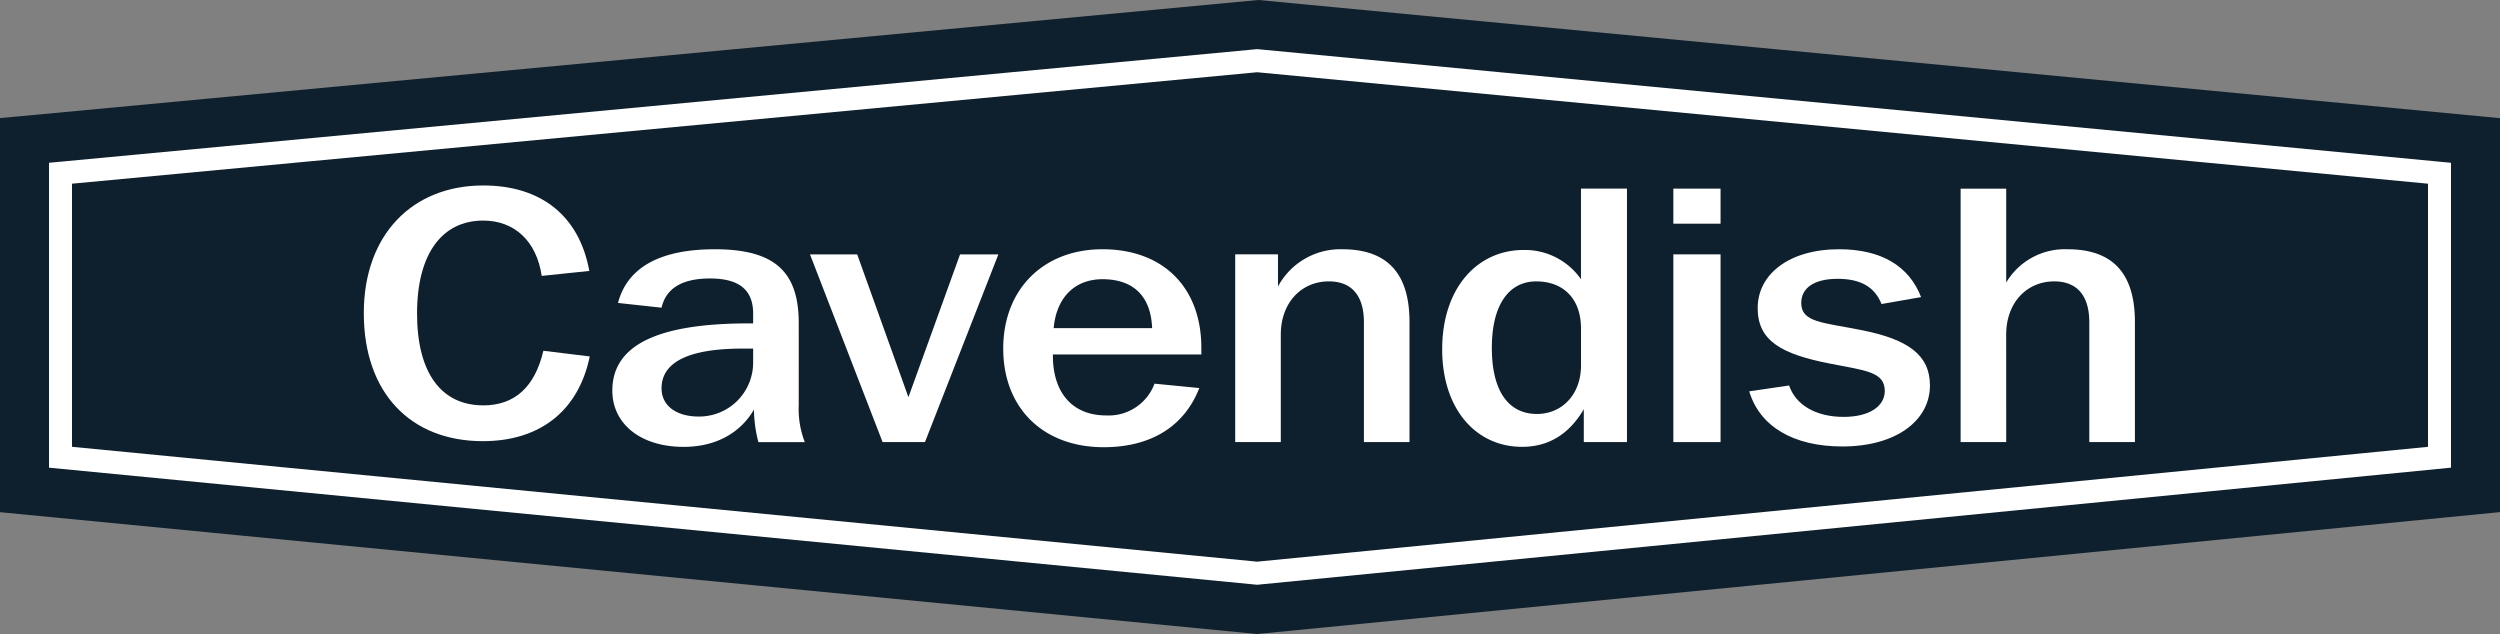 <svg xmlns="http://www.w3.org/2000/svg" width="357" height="90.539" viewBox="0 0 357 90.539">
  <rect x="0" y="0" width="357" height="90.539" fill="#808080" stroke="none"/>
  <g id="Group_194" data-name="Group 194" transform="translate(-537.036 -151.993)">
    <path id="Path_138" data-name="Path 138" d="M1.487,16.089,0,16.227V59.769L172.444,76.48l.079.008L343,59.766V16.227L172.682.015Z" transform="translate(544.036 159.008)" fill="#0e1f2d" stroke="#0e1f2d" stroke-width="14"/>
    <g id="Group_193" data-name="Group 193" transform="translate(544.036 159.009)">
      <g id="Group_115" data-name="Group 115">
        <path id="Path_67" data-name="Path 67" d="M172.682.016,172.525,0,1.487,16.089,0,16.228v43.54L172.444,76.48l.079.007L343,59.766V16.229Zm167.037,19.2V56.79l-167.2,16.4L3.281,56.789V19.216L172.521,3.3Z" fill="#fff"/>
        <path id="Path_68" data-name="Path 68" d="M83.2,60.049c-5.934,0-9.448-4.558-9.448-13.118,0-8.61,3.629-13.268,9.448-13.268,4.378,0,7.6,2.836,8.353,7.9l6.8-.707c-1.441-7.9-6.915-12.206-15.152-12.206-10.082,0-17.053,6.989-17.053,18.232,0,11.4,6.683,18.281,17,18.281,8.124,0,13.655-4.3,15.267-12.1l-6.625-.809c-1.21,5.165-4.091,7.8-8.584,7.8" transform="translate(-21.197 -9.181)" fill="#fff"/>
        <path id="Path_69" data-name="Path 69" d="M144.995,52.59c0-7.3-3.4-10.535-11.984-10.535-7.836,0-12.5,2.607-13.826,7.666l6.221.678c.634-2.764,2.939-4.172,6.915-4.172,4.147,0,6.163,1.617,6.163,5.007v1.408h-.634c-13.078,0-19.473,3.13-19.473,9.6,0,4.695,3.975,8.032,10.2,8.032,4.437,0,8.009-1.877,10.024-5.319a19.111,19.111,0,0,0,.634,4.642h6.626a13.075,13.075,0,0,1-.864-5.319Zm-6.511,5.58a7.7,7.7,0,0,1-7.778,7.772c-3.283,0-5.3-1.618-5.3-4.017,0-3.755,3.86-5.685,11.581-5.685h1.5Z" transform="translate(-37.936 -13.477)" fill="#fff"/>
        <path id="Path_70" data-name="Path 70" d="M173.97,63.521l-7.316-20.392h-6.741l10.37,26.807h6.049l10.485-26.807h-5.473Z" transform="translate(-51.247 -13.821)" fill="#fff"/>
        <path id="Path_71" data-name="Path 71" d="M214.695,42.054c-8.413,0-14.173,5.685-14.173,14.185s5.7,14.083,14.345,14.083c6.742,0,11.523-2.973,13.654-8.449l-6.394-.625a6.989,6.989,0,0,1-6.914,4.537c-4.666,0-7.6-3.077-7.6-8.553v-.157h21.2v-.938c0-8.71-5.531-14.082-14.115-14.082m-6.971,11.265c.4-4.486,3.11-6.988,6.971-6.988,4.379,0,6.914,2.4,7.086,6.988Z" transform="translate(-64.261 -13.477)" fill="#fff"/>
        <path id="Path_72" data-name="Path 72" d="M249.271,42.784V69.591h6.511V54.258c0-4.643,3-7.616,6.857-7.616,3.224,0,5.012,1.982,5.012,5.842V69.591h6.509V52.432c0-6.936-3.167-10.378-9.621-10.378a10.114,10.114,0,0,0-9.16,5.32v-4.59Z" transform="translate(-79.884 -13.477)" fill="#fff"/>
        <path id="Path_73" data-name="Path 73" d="M304.174,66.186c3.8,0,6.742-1.825,8.815-5.372v4.695h6.165V29.314h-6.568V42.248a9.764,9.764,0,0,0-8.181-4.173c-6.625,0-11.638,5.425-11.638,14.186,0,8.553,4.838,13.925,11.407,13.925M306.19,42.56c3.86,0,6.4,2.452,6.4,6.729v5.267c0,4.277-2.824,6.937-6.28,6.937-4.091,0-6.452-3.286-6.452-9.441,0-6.206,2.477-9.492,6.337-9.492" transform="translate(-93.823 -9.394)" fill="#fff"/>
        <rect id="Rectangle_57" data-name="Rectangle 57" width="6.741" height="5.006" transform="translate(231.954 19.92)" fill="#fff"/>
        <rect id="Rectangle_58" data-name="Rectangle 58" width="6.741" height="26.807" transform="translate(231.954 29.307)" fill="#fff"/>
        <path id="Path_74" data-name="Path 74" d="M370.764,65.992c-3.975,0-6.856-1.72-7.778-4.485l-5.7.834c1.5,5.007,6.28,7.876,13.309,7.876,7.662,0,12.5-3.7,12.5-8.71,0-4.382-3.169-6.572-9.621-7.876-5.7-1.147-8.757-1.1-8.757-3.912,0-2.138,1.844-3.442,5.185-3.442,3.283,0,5.3,1.148,6.28,3.6l5.646-.99c-1.729-4.486-5.763-6.833-11.695-6.833-7.2,0-11.638,3.6-11.638,8.4,0,4.694,3.4,6.572,10.313,7.928,5.012.99,7.836,1.147,7.836,3.911,0,2.138-2.131,3.7-5.877,3.7" transform="translate(-114.498 -13.477)" fill="#fff"/>
        <path id="Path_75" data-name="Path 75" d="M408.218,50.176c0-4.642,3-7.615,6.856-7.615,3.226,0,5.012,1.982,5.012,5.842V65.508H426.6V48.35c0-6.937-3.169-10.378-9.622-10.378a9.746,9.746,0,0,0-8.756,4.745v-13.4h-6.511V65.508h6.511Z" transform="translate(-128.735 -9.394)" fill="#fff"/>
      </g>
    </g>
  </g>
</svg>
